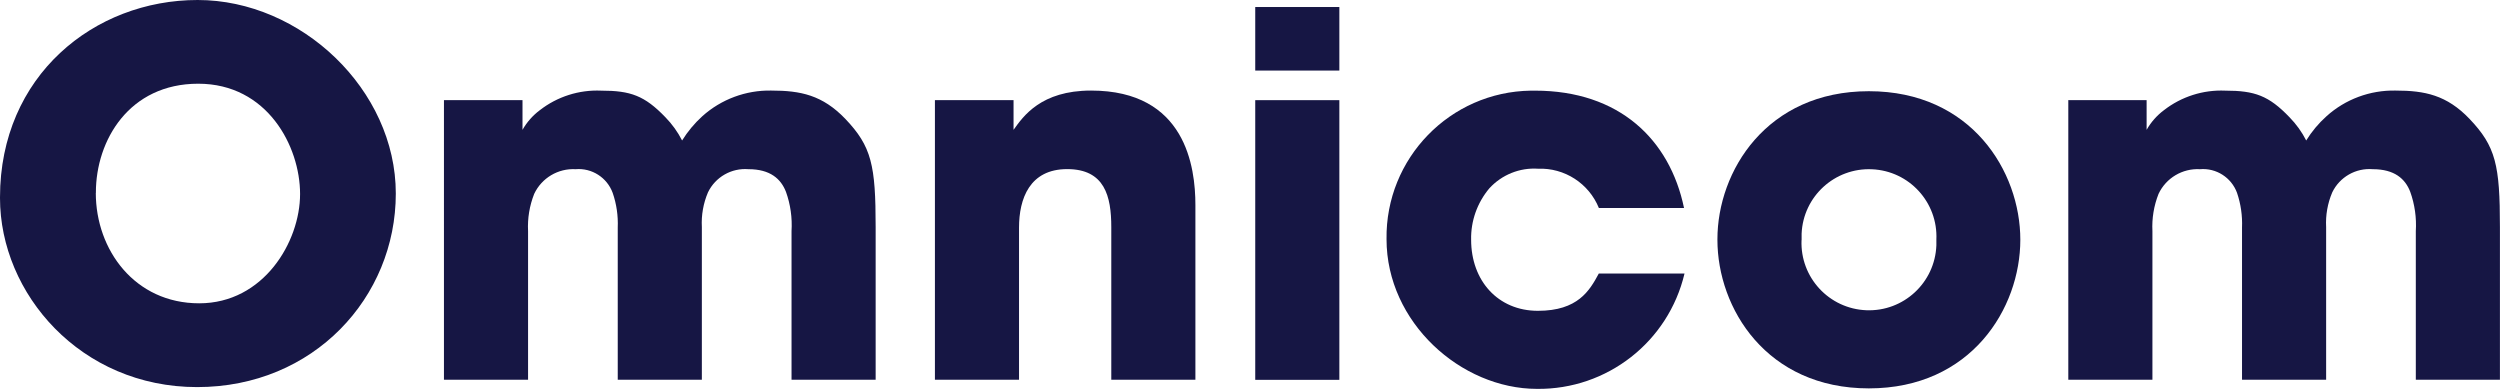 <?xml version="1.0" encoding="UTF-8"?>
<svg id="Layer_2" data-name="Layer 2" xmlns="http://www.w3.org/2000/svg" viewBox="0 0 310 48.22">
  <defs>
    <style>
      .cls-1 {
        fill: #161644;
      }
    </style>
  </defs>
  <g id="Layer_1-2" data-name="Layer 1">
    <g id="SPONSOR_LEVEL_Logo_white" data-name="SPONSOR LEVEL Logo white">
      <g id="Component_1_6" data-name="Component 1 6">
        <g id="Mask_Group_1" data-name="Mask Group 1">
          <g id="diamond_omnicom_sponsor" data-name="diamond omnicom sponsor">
            <path id="Path_1" data-name="Path 1" class="cls-1" d="M0,24.48C0,9.37,11.69,0,24.51,0s24.57,11.13,24.57,24-10.18,24-24.63,24S0,36.42,0,24.55v-.07h0ZM11.88,23.93c0,7.06,4.84,13.68,12.82,13.68s12.51-7.61,12.51-13.55-4.08-13.68-12.63-13.68-12.69,7-12.69,13.49v.06h0Z"/>
            <path id="Path_2" data-name="Path 2" class="cls-1" d="M55.05,12.42h9.74v3.68c.54-.95,1.27-1.78,2.14-2.43,2.17-1.69,4.87-2.55,7.61-2.43,3.66,0,5.39.62,7.97,3.3.83.85,1.53,1.82,2.07,2.88.69-1.11,1.54-2.13,2.51-3.01,2.34-2.1,5.4-3.24,8.55-3.18,3.64,0,6.34.56,9.17,3.5,3.27,3.43,3.77,5.74,3.77,13.43v18.93h-10.43v-18.43c.1-1.65-.13-3.31-.69-4.87-.63-1.62-1.96-2.81-4.65-2.81-2.11-.17-4.1.97-5.02,2.87-.58,1.36-.84,2.84-.76,4.31v18.93h-10.43v-18.87c.06-1.46-.15-2.93-.63-4.31-.7-1.9-2.58-3.1-4.59-2.93-2.18-.12-4.21,1.09-5.14,3.06-.58,1.47-.84,3.04-.76,4.62v18.43h-10.43V12.43h0Z"/>
            <path id="Path_3" data-name="Path 3" class="cls-1" d="M115.94,12.42h9.74v3.68c1.2-1.68,3.4-4.87,9.61-4.87,11.74,0,12.94,9.49,12.94,14.19v21.67h-10.43v-18.93c0-3.82-.81-7.19-5.47-7.19s-5.97,3.68-5.97,7.25v18.87h-10.43V12.42h.01Z"/>
            <path id="Path_4" data-name="Path 4" class="cls-1" d="M155.65.87h10.43v7.88h-10.43V.87ZM155.65,12.42h10.43v34.68h-10.43V12.42h0Z"/>
            <path id="Path_5" data-name="Path 5" class="cls-1" d="M208.88,33.92c-2,8.46-9.6,14.4-18.29,14.3-9.43,0-18.66-8.25-18.66-18.56-.14-10.03,7.87-18.28,17.9-18.42.17,0,.34,0,.51,0,10.44,0,16.71,6.05,18.48,14.55h-10.56c-1.24-3.05-4.26-5-7.55-4.87-2.27-.15-4.49.75-6.03,2.43-1.5,1.78-2.31,4.05-2.26,6.38,0,5.07,3.32,8.81,8.28,8.81s6.41-2.5,7.55-4.62h10.62Z"/>
            <path id="Path_6" data-name="Path 6" class="cls-1" d="M212.96,29.67c0-8.43,6.09-18.36,18.78-18.36s18.78,9.93,18.78,18.42-6.09,18.43-18.78,18.43-18.78-9.93-18.78-18.43v-.06ZM223.39,29.79c-.18,4.62,3.42,8.5,8.04,8.68s8.5-3.42,8.68-8.04c0-.24,0-.47,0-.71.21-4.62-3.36-8.53-7.98-8.73-4.62-.21-8.53,3.36-8.73,7.98-.01.25-.01.5,0,.75v.06Z"/>
            <path id="Path_7" data-name="Path 7" class="cls-1" d="M256.44,12.42h9.74v3.68c.54-.95,1.27-1.78,2.14-2.43,2.17-1.69,4.87-2.55,7.61-2.43,3.66,0,5.4.62,7.97,3.3.83.85,1.53,1.82,2.07,2.88.69-1.12,1.54-2.13,2.52-3.01,2.34-2.11,5.4-3.24,8.55-3.18,3.64,0,6.35.56,9.17,3.5,3.27,3.43,3.78,5.74,3.78,13.43v18.93h-10.43v-18.43c.1-1.65-.13-3.31-.69-4.87-.62-1.62-1.95-2.81-4.65-2.81-2.11-.17-4.1.97-5.02,2.87-.58,1.36-.84,2.84-.76,4.31v18.93h-10.43v-18.87c.06-1.46-.15-2.93-.62-4.31-.7-1.9-2.58-3.1-4.59-2.93-2.18-.12-4.21,1.09-5.14,3.06-.58,1.47-.84,3.04-.76,4.62v18.43h-10.43V12.43h-.01Z"/>
          </g>
        </g>
      </g>
    </g>
  </g>
</svg>